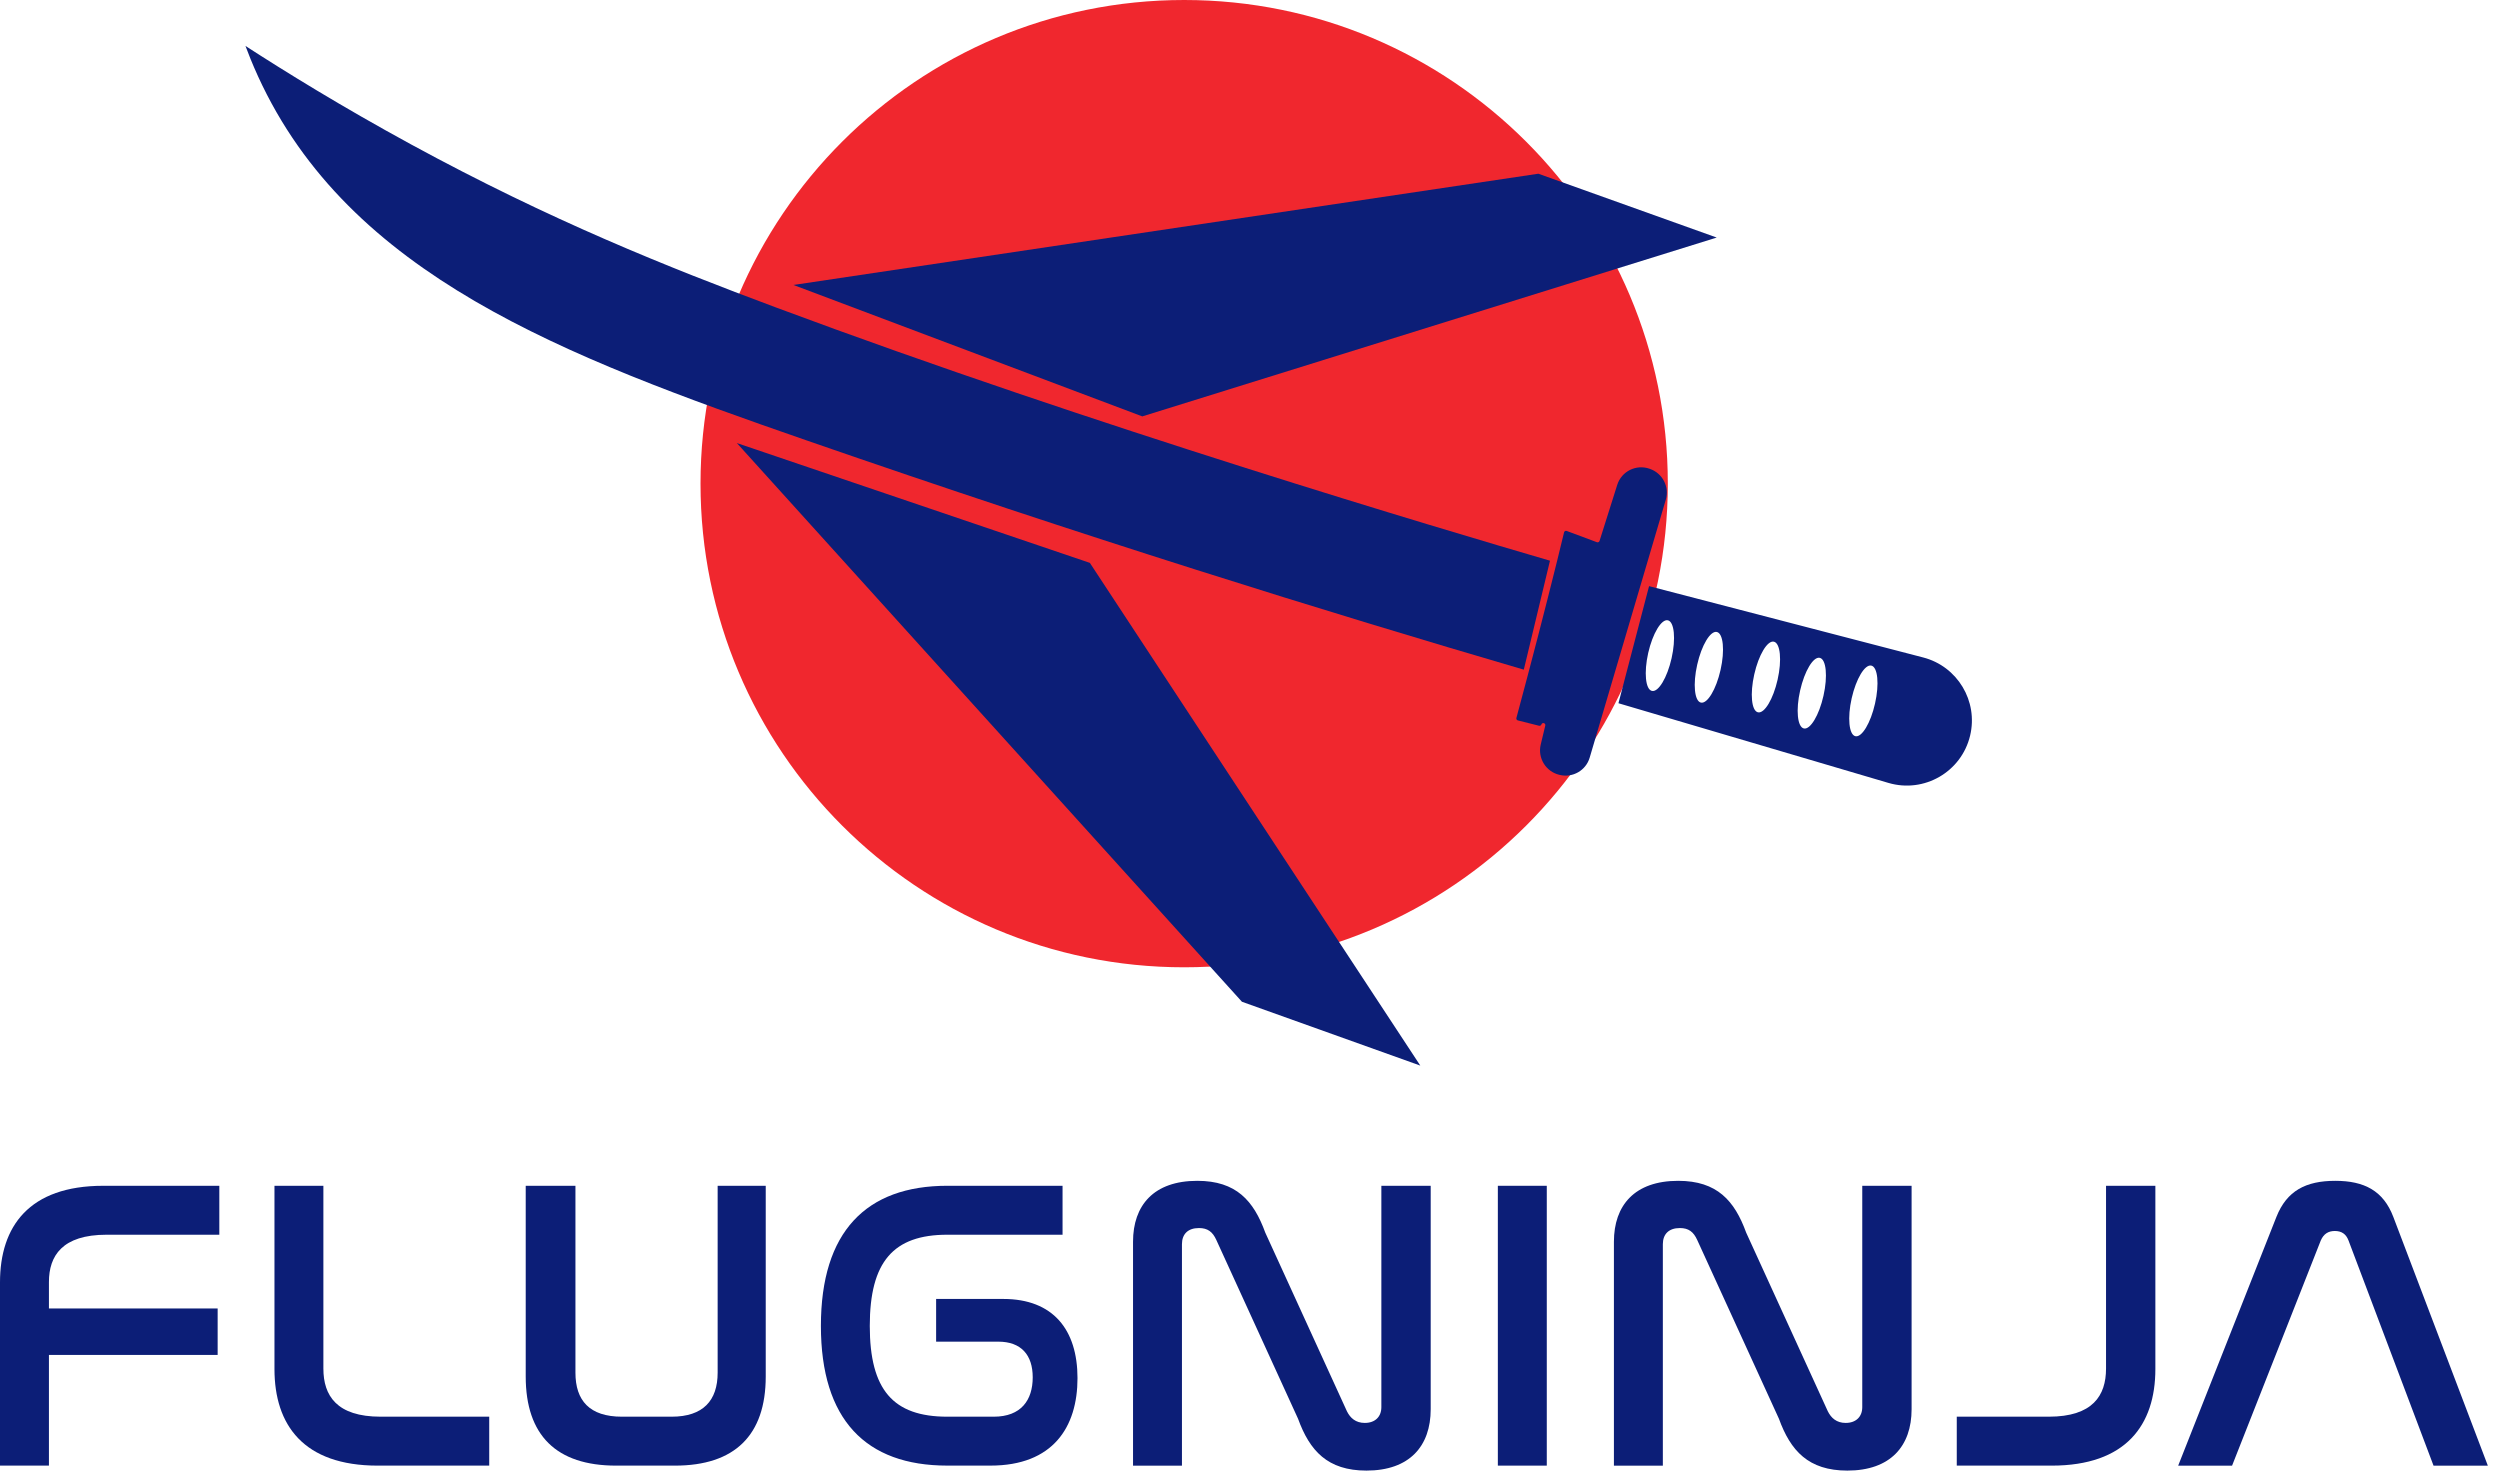<svg width="136" height="80" viewBox="0 0 136 80" fill="none" xmlns="http://www.w3.org/2000/svg">
<path d="M64.419 52.621C78.949 52.621 90.729 40.841 90.729 26.31C90.729 11.78 78.949 0 64.419 0C49.888 0 38.108 11.78 38.108 26.31C38.108 40.841 49.888 52.621 64.419 52.621Z" fill="#F0272E"/>
<path d="M13.353 2.499C15.479 3.874 18.556 5.783 22.372 7.861C29.942 11.981 36.294 14.52 42.234 16.734C59.581 23.201 78.505 28.802 84.319 30.502C83.845 32.478 83.369 34.453 82.895 36.429C72.145 33.286 58.976 29.194 43.886 23.961C30.602 19.355 18.991 14.963 14.041 4.161C13.729 3.478 13.501 2.898 13.353 2.499Z" fill="#0C1E77"/>
<path d="M84.706 30.516L85.085 28.96C85.1 28.896 85.169 28.86 85.23 28.884L86.872 29.496C86.931 29.518 86.996 29.486 87.015 29.426L87.977 26.378C88.209 25.641 89.004 25.244 89.733 25.499C89.742 25.502 89.751 25.505 89.759 25.508C90.447 25.749 90.826 26.487 90.619 27.186C89.239 31.862 87.86 36.538 86.479 41.215C86.274 41.912 85.558 42.325 84.851 42.156C84.843 42.154 84.834 42.151 84.825 42.15C84.093 41.974 83.641 41.238 83.815 40.504L84.063 39.471C84.096 39.335 83.898 39.277 83.853 39.41C83.834 39.464 83.778 39.495 83.722 39.48C83.339 39.384 82.954 39.287 82.571 39.191C82.512 39.176 82.475 39.116 82.492 39.057C82.886 37.595 83.276 36.118 83.663 34.627C84.019 33.249 84.368 31.878 84.706 30.516Z" fill="#0C1E77"/>
<path d="M104.622 35.766L89.709 31.886L88.044 38.256L102.729 42.59C104.674 43.164 106.703 41.991 107.174 40.018C107.623 38.142 106.489 36.252 104.622 35.766ZM90.934 35.809C90.695 36.868 90.217 37.666 89.865 37.586C89.514 37.507 89.424 36.583 89.662 35.522C89.902 34.462 90.381 33.665 90.731 33.744C91.083 33.823 91.174 34.748 90.934 35.809ZM93.598 36.444C93.359 37.504 92.881 38.3 92.529 38.221C92.178 38.141 92.088 37.219 92.328 36.157C92.566 35.096 93.045 34.3 93.397 34.379C93.747 34.459 93.838 35.382 93.598 36.444ZM96.702 36.972C96.463 38.033 95.985 38.829 95.633 38.75C95.282 38.671 95.192 37.747 95.432 36.685C95.67 35.625 96.149 34.828 96.499 34.907C96.852 34.988 96.942 35.91 96.702 36.972ZM99.197 37.85C98.959 38.91 98.48 39.707 98.13 39.628C97.778 39.549 97.687 38.625 97.927 37.563C98.166 36.504 98.644 35.706 98.996 35.786C99.347 35.865 99.437 36.79 99.197 37.85ZM102.002 38.272C101.763 39.333 101.284 40.129 100.934 40.05C100.583 39.971 100.492 39.047 100.731 37.986C100.971 36.925 101.448 36.129 101.8 36.208C102.152 36.288 102.241 37.212 102.002 38.272Z" fill="#0C1E77"/>
<path d="M43.162 15.502L62.14 22.652L93.389 12.923L83.686 9.45L43.162 15.502Z" fill="#0C1E77"/>
<path d="M40.084 24.102L59.288 30.62L77.265 57.969L67.561 54.495L40.084 24.102Z" fill="#0C1E77"/>
<path d="M11.931 64.507V67.169H5.796C3.384 67.169 2.662 68.319 2.662 69.739V71.182H11.84V73.708H2.662V79.73H0V69.762C0 66.717 1.579 64.507 5.616 64.507H11.931Z" fill="#0C1E77"/>
<path d="M17.592 64.507V74.453C17.592 75.919 18.314 77.068 20.704 77.068H26.614V79.73H20.547C16.51 79.73 14.931 77.52 14.931 74.475V64.507H17.592Z" fill="#0C1E77"/>
<path d="M31.304 64.507V74.678C31.304 76.189 32.071 77.068 33.83 77.068H36.537C38.251 77.068 39.04 76.189 39.04 74.678V64.507H41.656V74.881C41.656 78.083 39.964 79.73 36.717 79.73H33.515C30.267 79.73 28.599 78.084 28.599 74.881V64.507H31.304Z" fill="#0C1E77"/>
<path d="M57.803 64.507V67.169H51.534C48.602 67.169 47.316 68.635 47.316 72.13C47.316 75.603 48.58 77.068 51.534 77.068H54.06C55.549 77.068 56.18 76.166 56.18 74.926C56.18 73.708 55.549 72.986 54.308 72.986H50.925V70.663H54.579C57.286 70.663 58.616 72.333 58.616 74.971C58.616 77.632 57.286 79.729 53.881 79.729H51.535C47.092 79.729 44.657 77.225 44.657 72.129C44.657 67.009 47.116 64.506 51.535 64.506H57.803V64.507Z" fill="#0C1E77"/>
<path d="M64.298 79.731H61.637V67.552C61.637 65.568 62.764 64.237 65.132 64.237C67.252 64.237 68.2 65.32 68.831 67.055L73.274 76.776C73.454 77.137 73.747 77.407 74.244 77.407C74.808 77.407 75.146 77.068 75.146 76.55V64.507H77.83V76.662C77.83 78.669 76.68 80 74.335 80C72.215 80 71.245 78.917 70.614 77.18L66.171 67.46C65.968 67.009 65.697 66.806 65.223 66.806C64.614 66.806 64.298 67.145 64.298 67.685V79.731Z" fill="#0C1E77"/>
<path d="M84.145 64.507V79.73H81.483V64.507H84.145Z" fill="#0C1E77"/>
<path d="M90.459 79.731H87.797V67.552C87.797 65.568 88.925 64.237 91.293 64.237C93.413 64.237 94.36 65.32 94.992 67.055L99.434 76.776C99.615 77.137 99.908 77.407 100.404 77.407C100.968 77.407 101.307 77.068 101.307 76.55V64.507H103.991V76.662C103.991 78.669 102.841 80 100.495 80C98.375 80 97.405 78.917 96.774 77.18L92.331 67.46C92.128 67.009 91.858 66.806 91.384 66.806C90.775 66.806 90.459 67.145 90.459 67.685V79.731Z" fill="#0C1E77"/>
<path d="M117.252 64.507V74.475C117.252 77.52 115.651 79.73 111.613 79.73H106.448V77.068H111.455C113.846 77.068 114.568 75.918 114.568 74.453V64.507H117.252Z" fill="#0C1E77"/>
<path d="M121.425 79.731H118.493L123.837 66.199C124.401 64.778 125.438 64.237 127.039 64.237C128.618 64.237 129.655 64.778 130.196 66.199L135.338 79.731H132.384L127.76 67.485C127.624 67.124 127.377 66.966 127.016 66.966C126.655 66.966 126.407 67.124 126.249 67.485L121.425 79.731Z" fill="#0C1E77"/>
</svg>